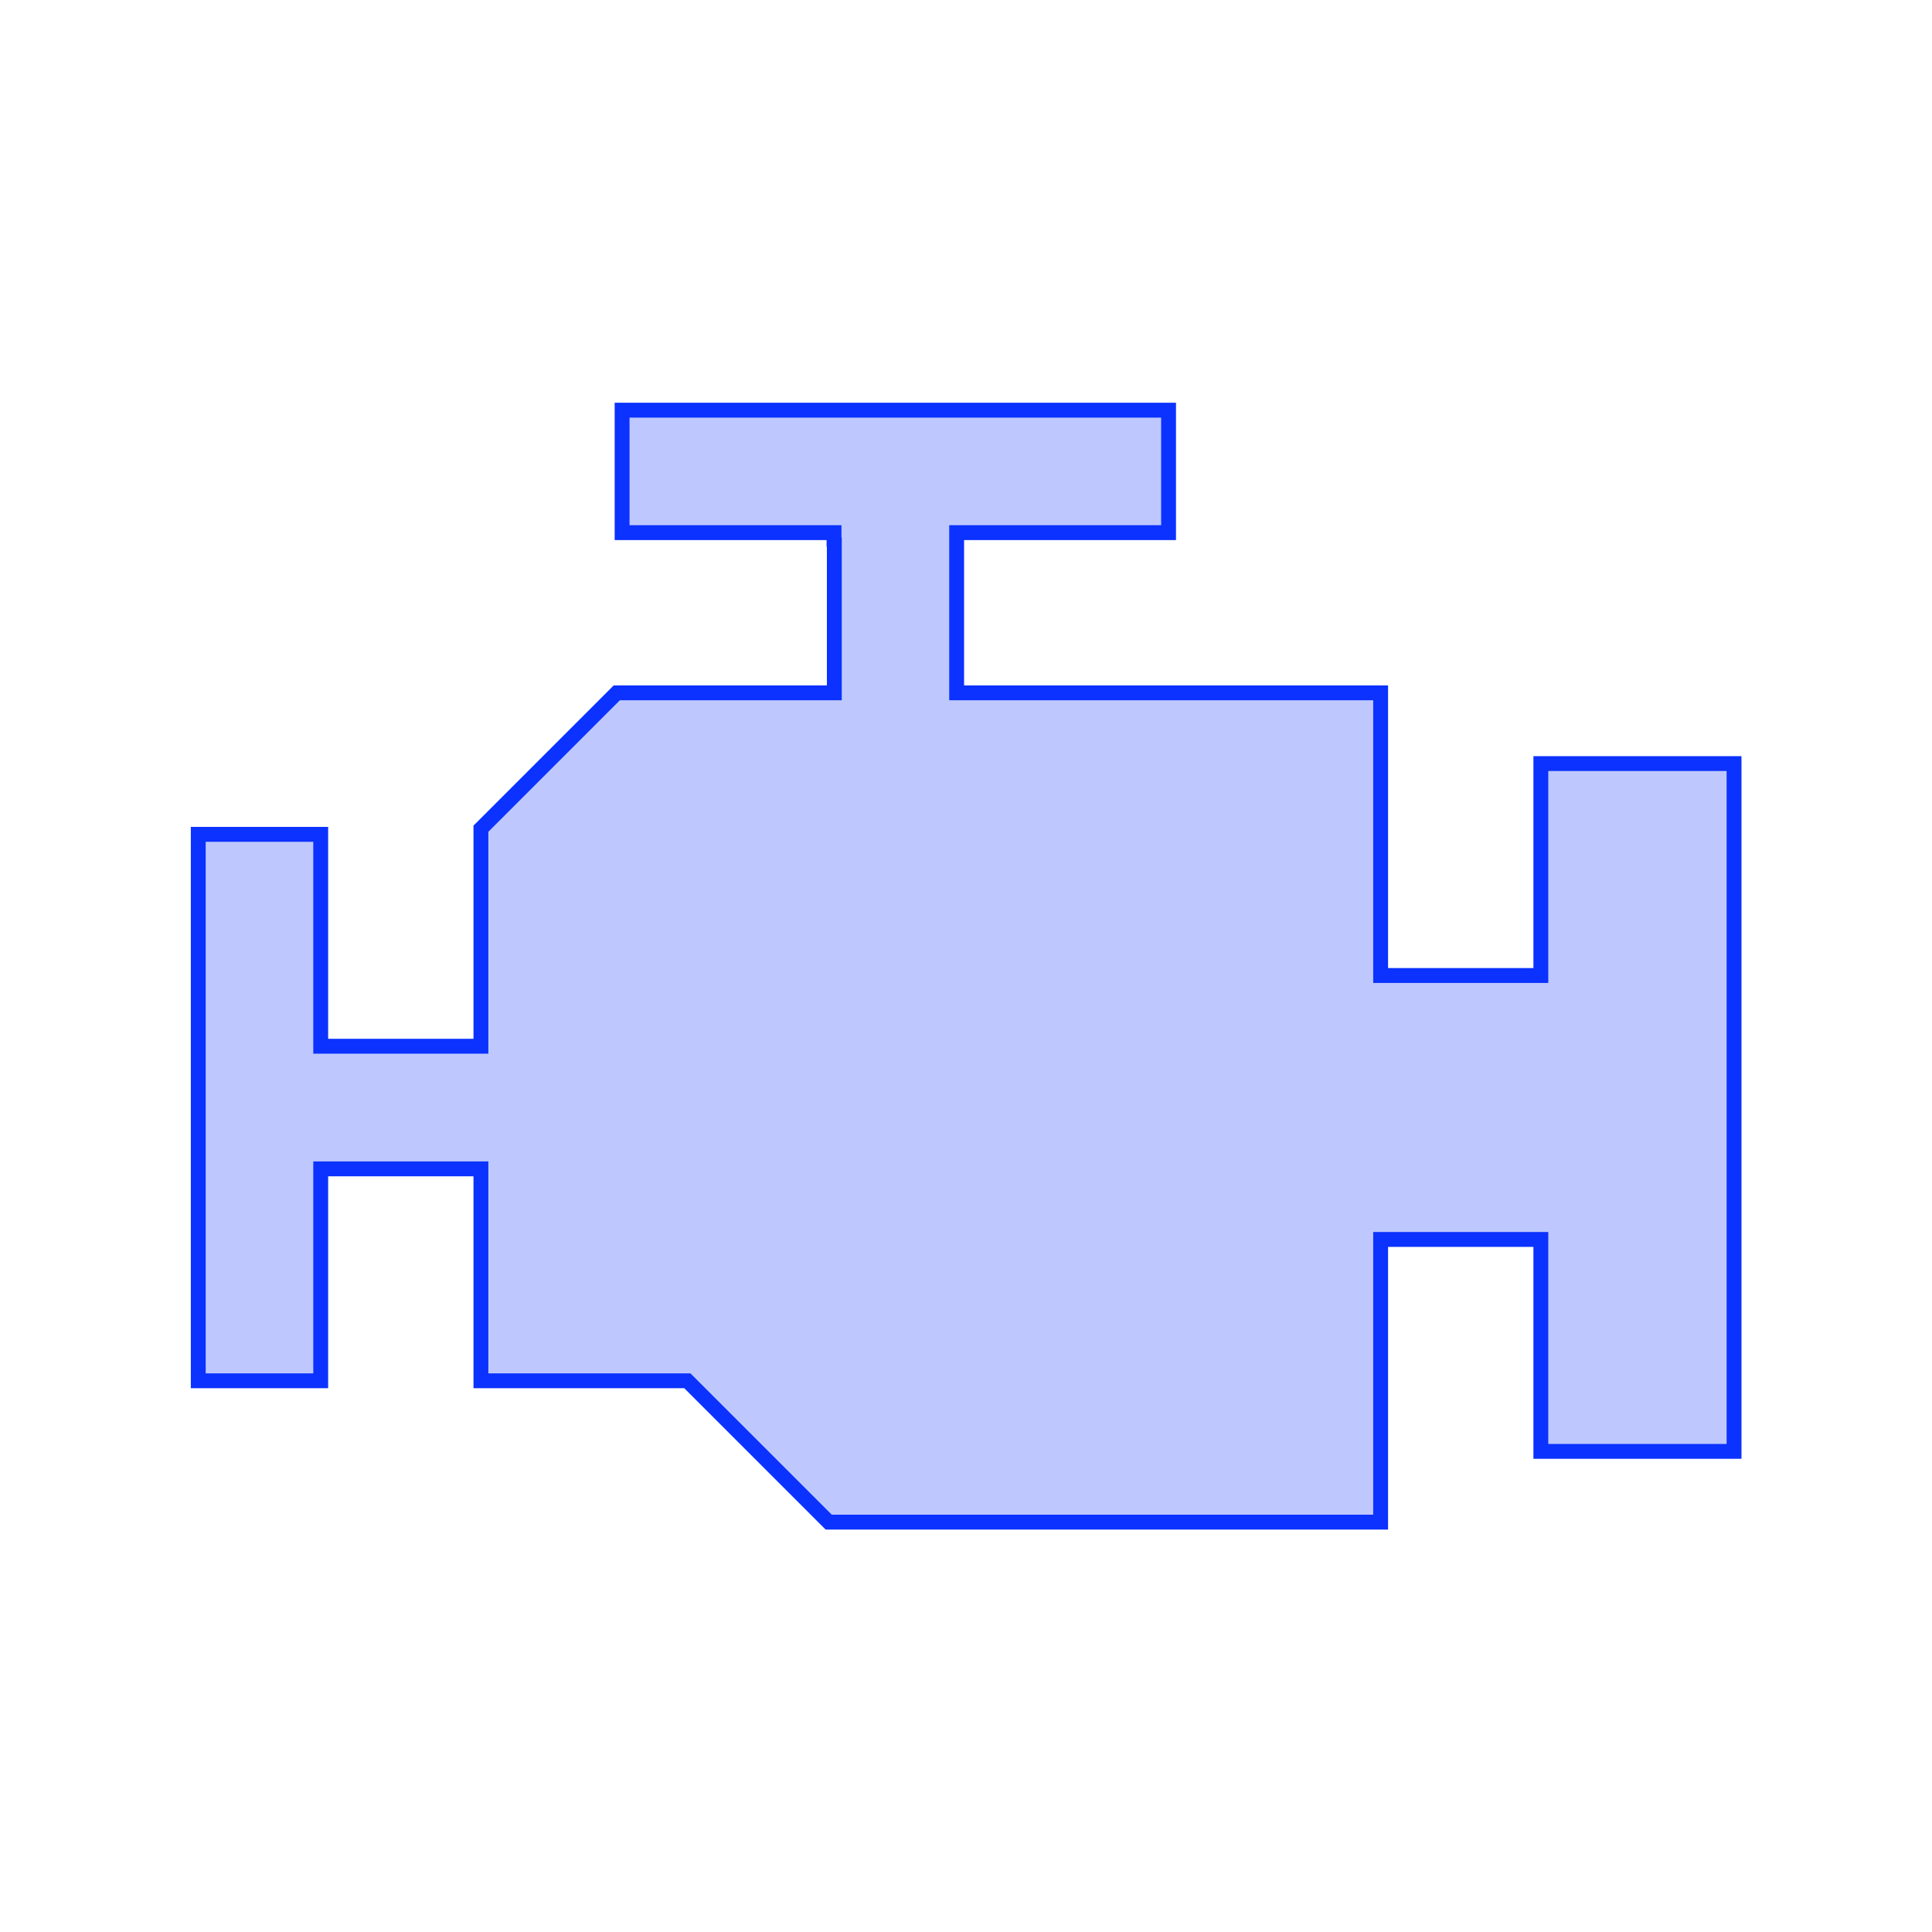 <?xml version="1.0" encoding="UTF-8"?>
<svg id="_2" data-name="2" xmlns="http://www.w3.org/2000/svg" viewBox="0 0 130 130">
  <defs>
    <style>
      .cls-1 {
        fill: #bec8ff;
        stroke: #0b32fe;
      }
    </style>
  </defs>
  <path class="cls-1" d="M56.12,36.47v-.63h-14.26v-8.24h36.77v8.24h-14.26v10.78h28.53v19.02h10.78v-14.26h13v46.28h-13v-14.26h-10.78v19.02h-37.14l-9.32-9.32-.19-.19h-13.89v-14.26h-10.78v14.26h-8.24v-36.77h8.24v14.26h10.78v-14.64l9.14-9.14h14.64v-10.14Z"/>
</svg>